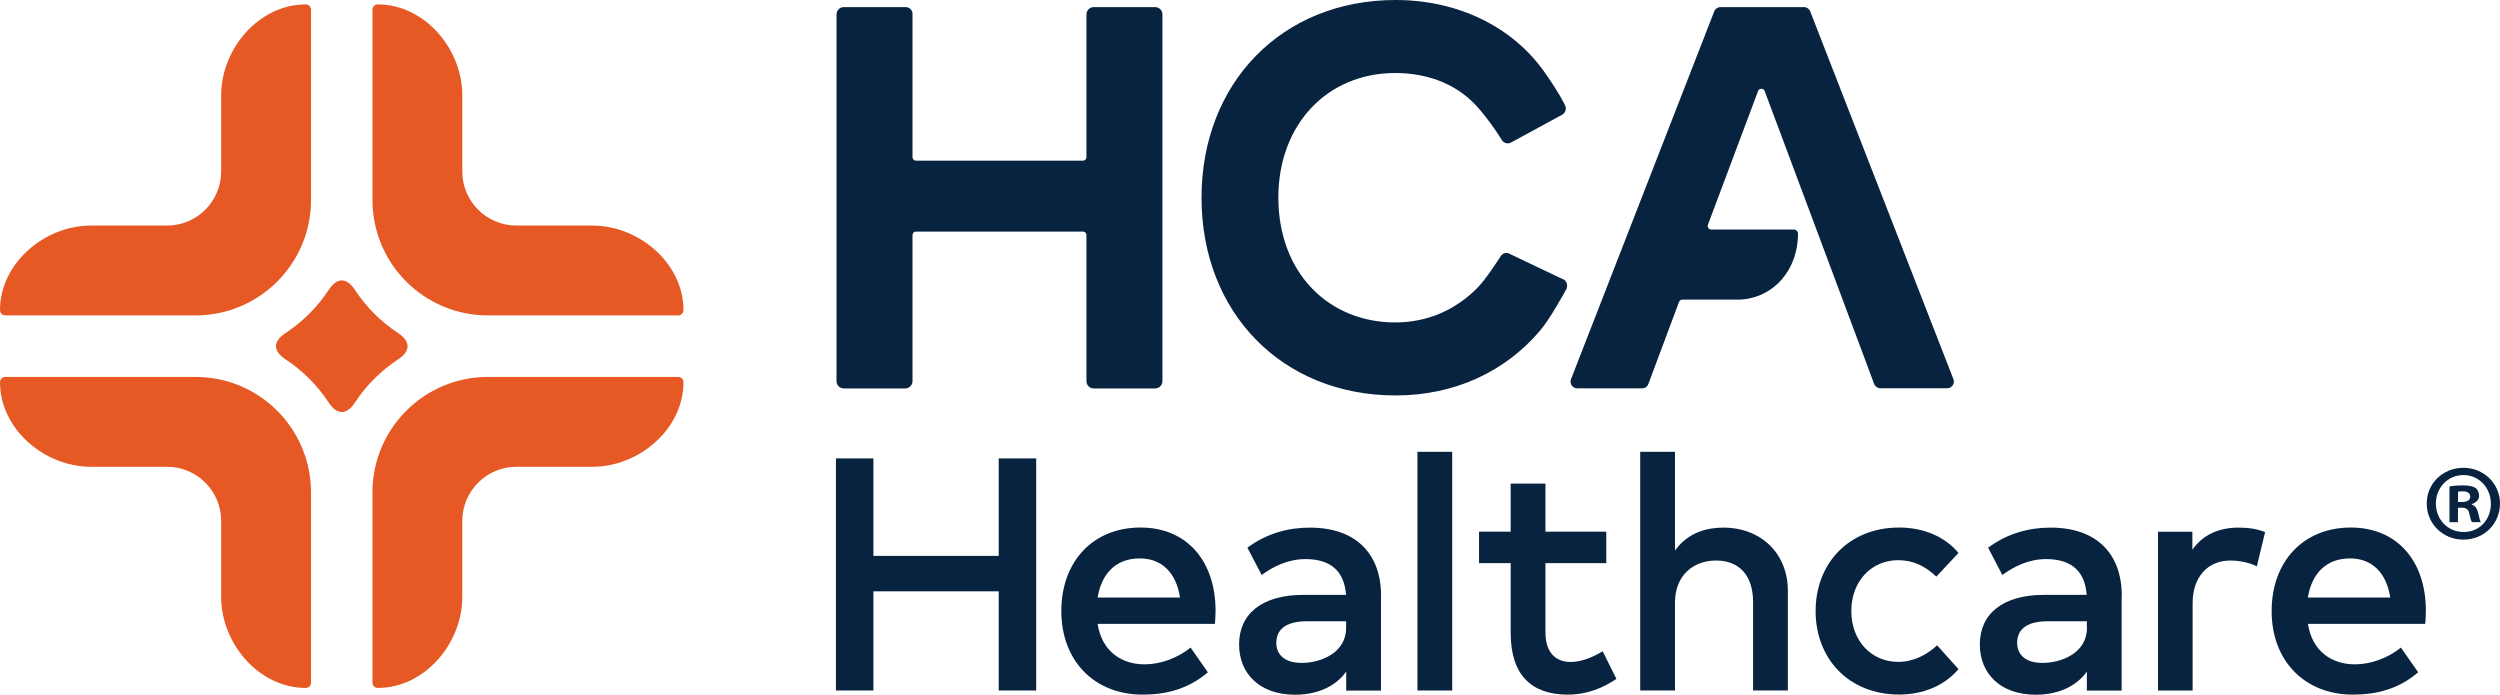 <?xml version="1.0" encoding="UTF-8"?>
<svg id="Layer_2" data-name="Layer 2" xmlns="http://www.w3.org/2000/svg" viewBox="0 0 295.48 82.1">
  <defs>
    <style>
      .cls-1 {
        fill: #082340;
      }

      .cls-2 {
        fill: #e65925;
      }
    </style>
  </defs>
  <g id="Layer_1-2" data-name="Layer 1">
    <g>
      <path class="cls-1" d="M122.47,54.18v27.43h-4.43v-11.72h-14.81v11.72h-4.43v-27.43h4.43v11.52h14.81v-11.52h4.43Z"/>
      <path class="cls-1" d="M143.58,73.74h-13.85c.53,3.35,2.92,4.78,5.56,4.78,1.88,0,3.88-.74,5.43-1.98l2.04,2.92c-2.29,1.96-4.88,2.64-7.72,2.64-5.62,0-9.6-3.92-9.6-9.87s3.82-9.88,9.35-9.88,8.88,4,8.88,9.86c0,.53-.04,1.06-.08,1.53ZM139.47,70.62c-.45-2.92-2.15-4.62-4.76-4.62-2.9,0-4.53,1.88-4.98,4.62h9.74Z"/>
      <path class="cls-1" d="M163.22,70.43v11.19h-4.11v-2.25c-1,1.45-3,2.74-6.04,2.74-4.25,0-6.62-2.55-6.62-5.94,0-3.66,2.76-5.86,7.58-5.86h5.06c-.2-2.72-1.72-4.23-4.8-4.23-2.08,0-3.84.9-5.17,1.88l-1.69-3.23c2.37-1.74,4.9-2.37,7.39-2.37,5.43,0,8.41,3.08,8.41,8.07ZM159.1,74.21v-.78h-4.64c-2.78,0-3.61,1.21-3.61,2.55s.92,2.37,3,2.37c2.27,0,5.25-1.19,5.25-4.13Z"/>
      <path class="cls-1" d="M167.53,53.4h4.11v28.21h-4.11v-28.21Z"/>
      <path class="cls-1" d="M191.05,80.24c-1.51,1.02-3.41,1.86-5.76,1.86-4.25,0-6.74-2.29-6.74-7.29v-8.25h-3.74v-3.72h3.74v-5.68h4.11v5.68h7.19v3.72h-7.19v8.17c0,2.53,1.33,3.51,2.98,3.51,1.27,0,2.66-.57,3.78-1.27l1.63,3.27Z"/>
      <path class="cls-1" d="M211.31,69.82v11.79h-4.11v-10.44c0-3.15-1.63-4.92-4.37-4.92s-4.86,1.8-4.86,4.96v10.4h-4.11v-28.21h4.11v11.68c1.53-2.17,3.82-2.72,5.72-2.72,4.47,0,7.62,3.08,7.62,7.46Z"/>
      <path class="cls-1" d="M214.59,72.23c0-5.62,3.9-9.88,9.88-9.88,2.8,0,5.35,1.02,7.01,3l-2.62,2.8c-1.31-1.23-2.7-1.94-4.51-1.94-3.15,0-5.54,2.47-5.54,6.01s2.39,6.01,5.54,6.01c1.8,0,3.41-.84,4.6-1.96l2.53,2.82c-1.7,1.98-4.21,3-7.01,3-5.98,0-9.88-4.25-9.88-9.87Z"/>
      <path class="cls-1" d="M250.76,70.43v11.19h-4.11v-2.25c-1,1.45-3,2.74-6.03,2.74-4.25,0-6.62-2.55-6.62-5.94,0-3.66,2.76-5.86,7.58-5.86h5.05c-.2-2.72-1.72-4.23-4.8-4.23-2.08,0-3.84.9-5.17,1.88l-1.68-3.23c2.37-1.74,4.9-2.37,7.39-2.37,5.43,0,8.41,3.08,8.41,8.07ZM246.65,74.21v-.78h-4.64c-2.78,0-3.6,1.21-3.6,2.55s.92,2.37,3,2.37c2.27,0,5.25-1.19,5.25-4.13Z"/>
      <path class="cls-1" d="M267.72,62.88l-.98,4.06c-.86-.45-2.12-.69-3.12-.69-2.66,0-4.47,1.92-4.47,5.04v10.33h-4.09v-18.77h4.06v2.12c1.25-1.78,3.15-2.61,5.45-2.61,1.25,0,2.21.16,3.15.53Z"/>
      <path class="cls-1" d="M286.63,73.74h-13.85c.53,3.35,2.92,4.78,5.56,4.78,1.88,0,3.88-.74,5.43-1.98l2.04,2.92c-2.29,1.96-4.88,2.64-7.72,2.64-5.62,0-9.6-3.92-9.6-9.87s3.82-9.88,9.35-9.88,8.88,4,8.88,9.86c0,.53-.04,1.06-.08,1.53ZM282.51,70.62c-.45-2.92-2.15-4.62-4.76-4.62-2.9,0-4.53,1.88-4.98,4.62h9.74Z"/>
    </g>
    <g>
      <g>
        <path class="cls-2" d="M10.75,55.17h8.99c3.54,0,6.4,2.87,6.4,6.4v8.99c0,5.52,4.48,10.76,10.01,10.75.34,0,.61-.29.61-.63v-22.48c0-7.54-6.11-13.65-13.65-13.65H.63c-.34,0-.63.27-.63.61-.01,5.53,5.23,10.01,10.75,10.01Z"/>
        <path class="cls-2" d="M10.75,26.66h8.99c3.54,0,6.4-2.87,6.4-6.4v-8.99c0-5.52,4.48-10.76,10.01-10.75.34,0,.61.29.61.63v22.48c0,7.54-6.11,13.65-13.65,13.65H.63c-.34,0-.63-.27-.63-.61-.01-5.53,5.23-10.01,10.75-10.01Z"/>
        <path class="cls-2" d="M70.03,55.17h-8.99c-3.54,0-6.4,2.87-6.4,6.4v8.99c0,5.52-4.48,10.76-10.01,10.75-.34,0-.61-.29-.61-.63v-22.48c0-7.54,6.11-13.65,13.65-13.65h22.48c.34,0,.63.27.63.61.01,5.53-5.23,10.01-10.75,10.01Z"/>
        <path class="cls-2" d="M70.03,26.66h-8.99c-3.54,0-6.4-2.87-6.4-6.4v-8.99c0-5.52-4.48-10.76-10.01-10.75-.34,0-.61.29-.61.63v22.48c0,7.54,6.11,13.65,13.65,13.65h22.48c.34,0,.63-.27.63-.61.01-5.53-5.23-10.01-10.75-10.01Z"/>
      </g>
      <path class="cls-2" d="M41.98,34.31c1.34,2.01,3.01,3.69,5.03,5.03,1.55,1,1.55,2.16,0,3.16-2.01,1.34-3.69,3.01-5.03,5.03-1,1.56-2.17,1.56-3.16,0-1.34-2.01-3.01-3.69-5.03-5.03-1.56-1-1.56-2.16,0-3.16,2.01-1.34,3.69-3.01,5.03-5.03,1-1.56,2.16-1.56,3.16,0Z"/>
    </g>
    <g>
      <path class="cls-1" d="M108.26,18.99h19.74c.23,0,.41-.18.41-.41V1.7c0-.47.38-.86.86-.86h7.26c.47,0,.86.38.86.86v43.35c0,.47-.38.86-.86.86h-7.26c-.47,0-.86-.38-.86-.86v-17.27c0-.23-.18-.41-.41-.41h-19.74c-.23,0-.41.18-.41.41v17.27c0,.47-.38.86-.86.86h-7.26c-.47,0-.86-.38-.86-.86V1.7c0-.47.38-.86.86-.86h7.32c.44,0,.8.36.8.8v16.94c0,.23.18.41.41.41Z"/>
      <path class="cls-1" d="M184.67,13.54l-6.03,3.28c-.36.23-.84.14-1.09-.21s-.91-1.55-2.6-3.59c-2.41-2.92-5.94-4.39-10.06-4.39-7.93,0-13.8,5.99-13.8,14.74.03,9.05,6.09,14.74,13.8,14.74,3.87,0,7.13-1.49,9.67-4.03,1.08-1.08,2.4-3.19,2.85-3.85.25-.37.77-.43,1.13-.17l6.35,3.02c.37.28.43.79.19,1.19-.3.49-1.79,3.32-3.11,4.87-4,4.69-9.94,7.6-17.01,7.6-13.46,0-22.95-9.82-22.95-23.37S151.49,0,164.95,0c7.37,0,13.83,3.16,17.61,8.54,1.87,2.67,2.2,3.53,2.37,3.81.25.4.14.94-.26,1.19Z"/>
      <path class="cls-1" d="M230.88,44.82L213.95,1.34c-.12-.3-.41-.5-.74-.5h-9.86c-.33,0-.62.2-.74.5l-16.93,43.48c-.2.52.18,1.08.74,1.08h7.66c.33,0,.63-.2.74-.51l3.63-9.71c.06-.16.22-.27.39-.27h6.83c4.08-.22,6.85-3.63,6.84-7.8,0-.26-.23-.48-.49-.48h-9.77c-.29,0-.49-.29-.39-.56l5.93-15.81c.14-.36.65-.36.78,0l12.94,34.62c.12.31.41.51.74.51h7.89c.56,0,.94-.56.74-1.08Z"/>
    </g>
    <path class="cls-1" d="M295.48,59.51c0,2.39-1.88,4.27-4.32,4.27s-4.34-1.88-4.34-4.27,1.93-4.22,4.34-4.22,4.32,1.88,4.32,4.22ZM287.9,59.51c0,1.88,1.39,3.37,3.29,3.37s3.21-1.49,3.21-3.34-1.36-3.39-3.24-3.39-3.26,1.52-3.26,3.37ZM290.49,61.72h-.98v-4.22c.39-.08.92-.13,1.62-.13.8,0,1.16.13,1.47.31.23.18.41.51.41.92,0,.46-.36.82-.87.98v.05c.41.15.64.46.77,1.03.13.64.21.9.31,1.05h-1.05c-.13-.15-.21-.54-.33-1.03-.08-.46-.33-.67-.87-.67h-.46v1.7ZM290.52,59.33h.46c.54,0,.98-.18.98-.62,0-.39-.28-.64-.9-.64-.26,0-.44.03-.54.05v1.21Z"/>
  </g>
</svg>